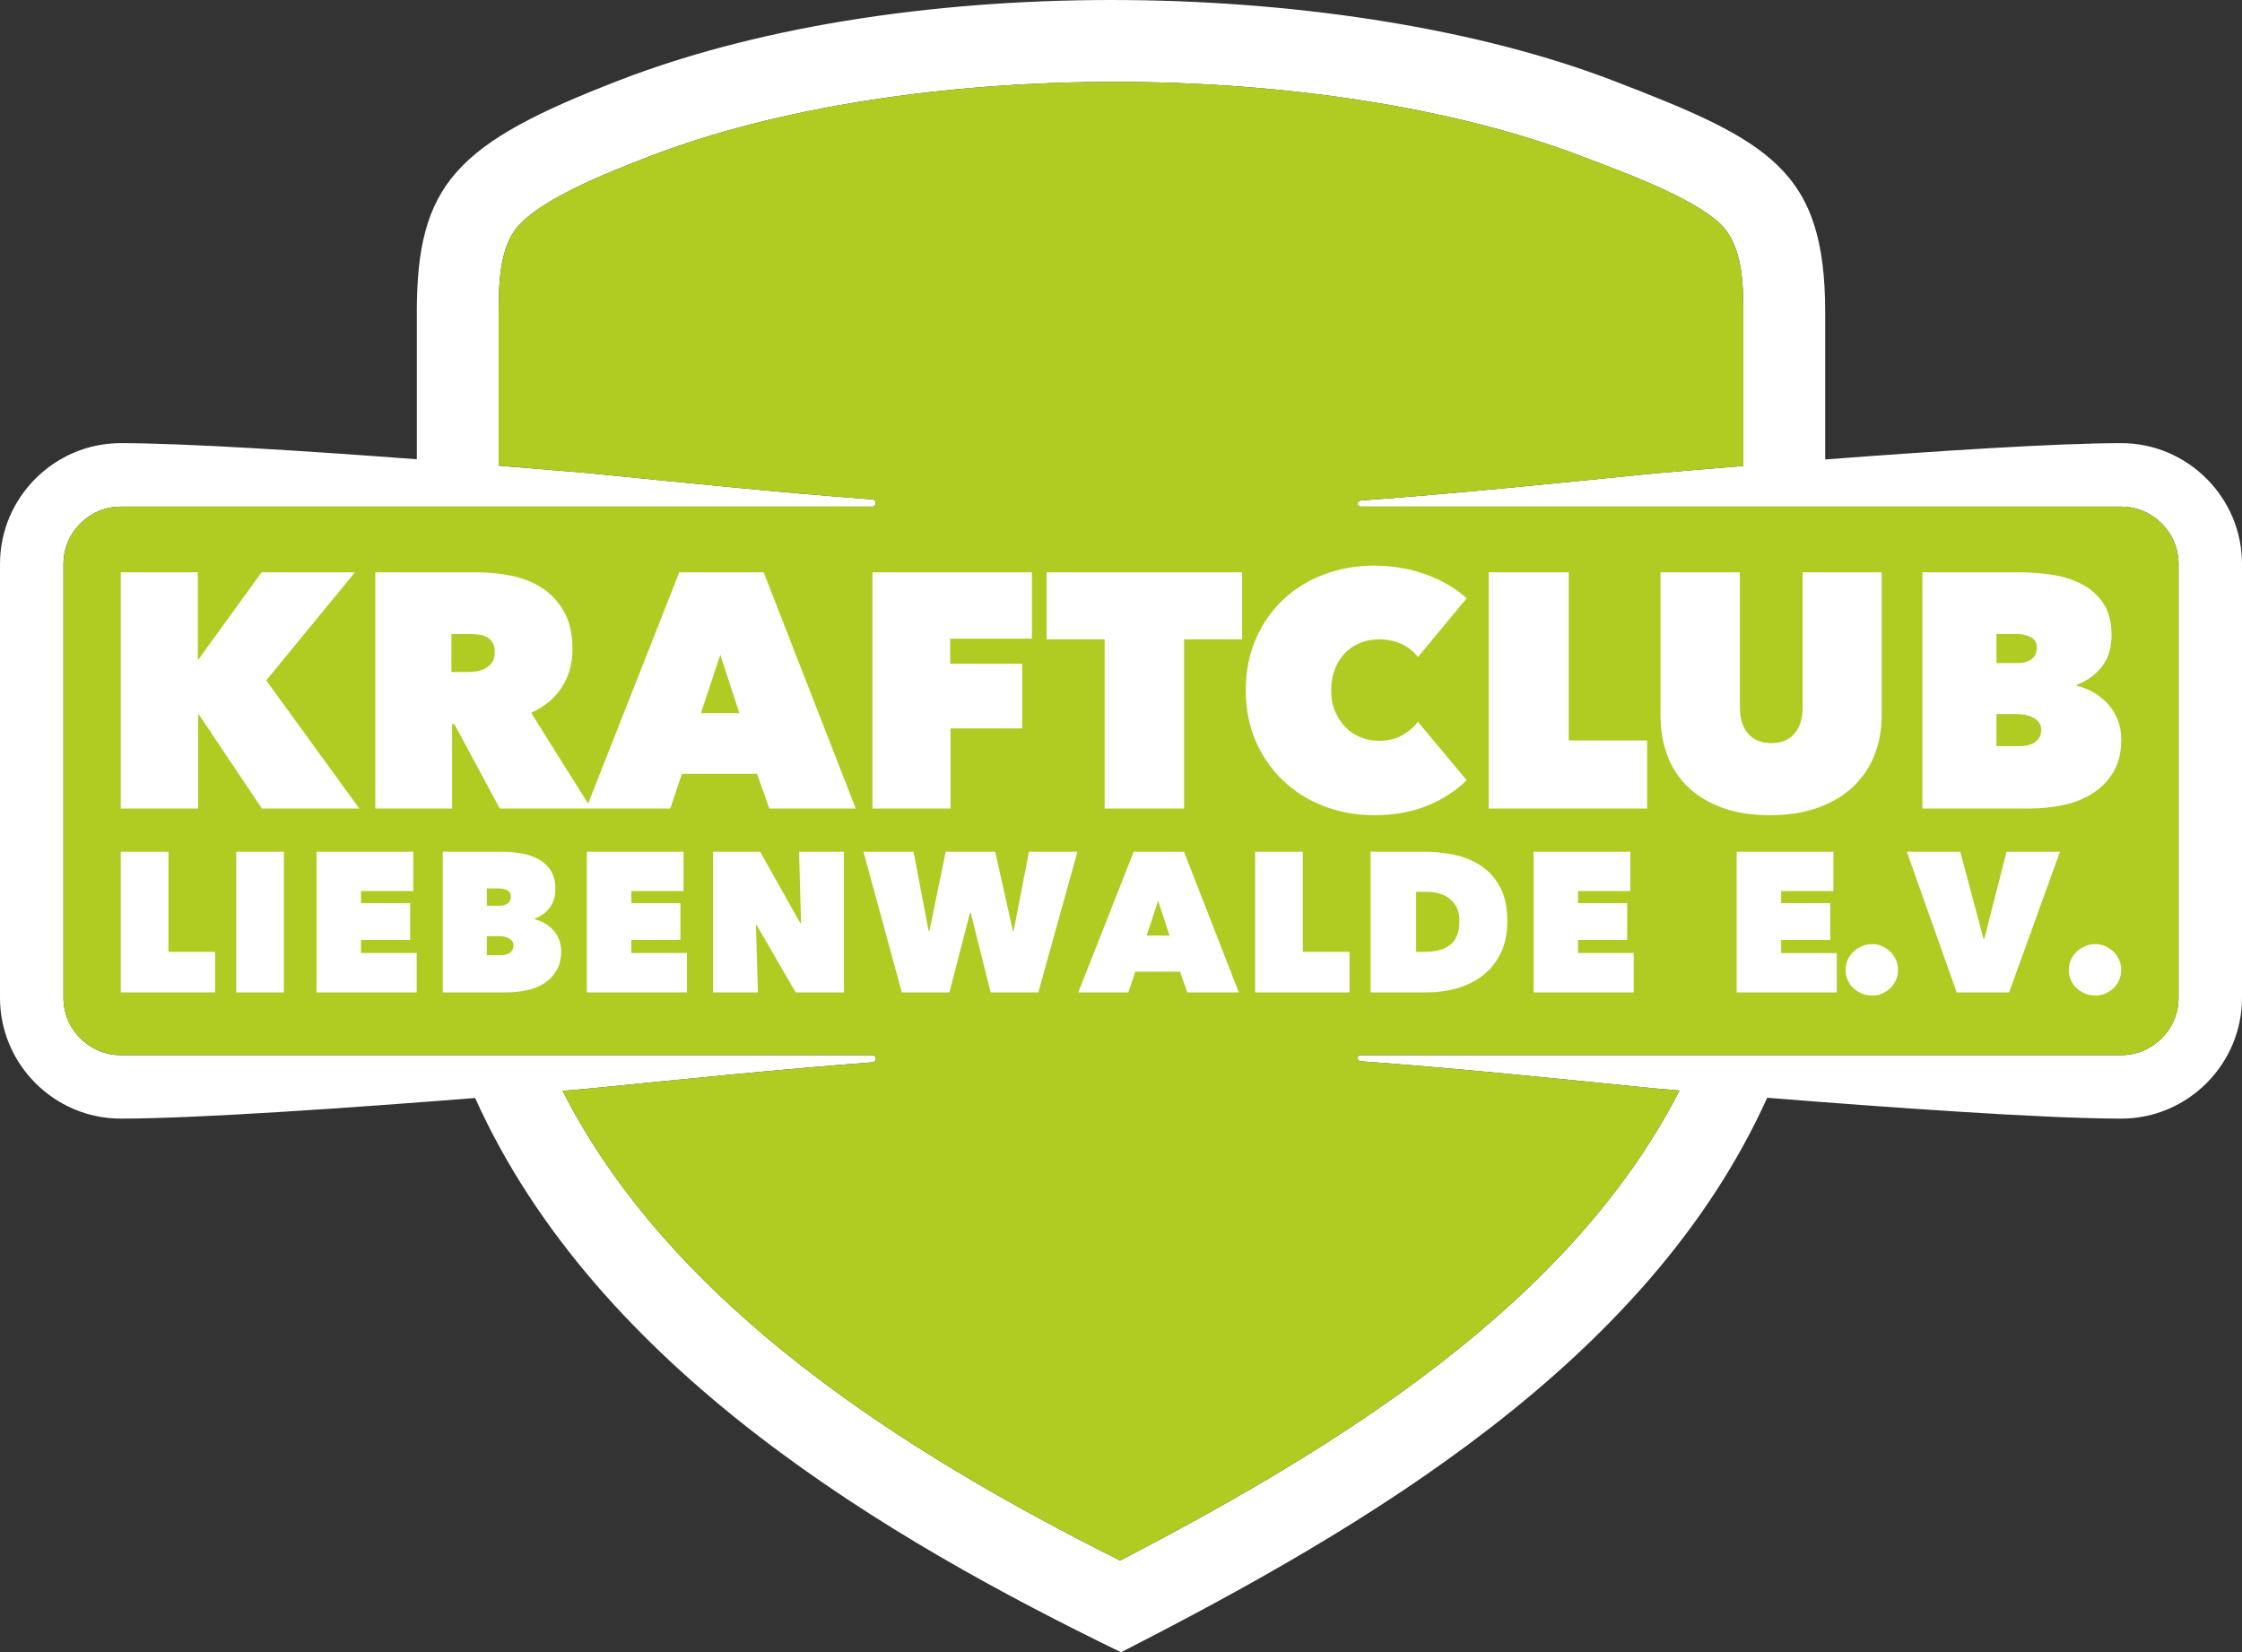 <?xml version="1.0" encoding="UTF-8"?>
<!DOCTYPE svg PUBLIC "-//W3C//DTD SVG 1.1//EN" "http://www.w3.org/Graphics/SVG/1.1/DTD/svg11.dtd">
<!-- Creator: CorelDRAW -->
<svg xmlns="http://www.w3.org/2000/svg" xml:space="preserve" width="74.759mm" height="55.091mm" version="1.1" style="shape-rendering:geometricPrecision; text-rendering:geometricPrecision; image-rendering:optimizeQuality; fill-rule:evenodd; clip-rule:evenodd"
viewBox="0 0 44438.24 32746.95"
 xmlns:xlink="http://www.w3.org/1999/xlink"
 xmlns:xodm="http://www.corel.com/coreldraw/odm/2003">
 <rect x="0" y="0" width="44438.24" height="32746.95" fill="#333333" stroke="none"/>
 <defs>
  <style type="text/css">
   <![CDATA[
    .fil0 {fill:white}
    .fil1 {fill:#B0CB21}
    .fil2 {fill:white;fill-rule:nonzero}
   ]]>
  </style>
 </defs>
 <g id="Ebene_x0020_1">
  <g id="_47911593088">
   <path class="fil0" d="M8261.37 6196.23c0,-2559.81 784.46,-3357.52 4013.94,-4605.09 5821.57,-2248.69 14488.87,-1990.3 19680.65,0 3133.13,1201.2 4220.92,1781.18 4220.92,4605.09l0 2910.04c2160.12,-164.54 4582.15,-323.42 5867.76,-323.42 1316.46,0 2393.61,1077.15 2393.61,2393.67 0,3028.21 0,5572.09 0,8600.36 0,1316.52 -1077.15,2393.61 -2393.61,2393.61 -1520.64,0 -4631.07,-222.08 -7017.54,-413.3 -2362.34,5233.57 -7949.89,8507.16 -12808.02,10989.75 -4585.35,-2229.13 -10373.22,-5589.39 -12801.55,-10985.06 -2378.33,188.02 -5502.9,408.6 -7023.84,408.6 -1316.52,0 -2393.67,-1077.09 -2393.67,-2393.61 0,-3028.27 0,-5572.15 0,-8600.36 0,-1316.52 1077.15,-2393.67 2393.67,-2393.67 1284.18,0 3711.5,157.16 5867.7,319.38l0 -2906zm26292.86 3038.14l0 -3038.14c0,-560 -13.79,-1327.28 -446.71,-1750.15 -556.85,-543.89 -2010.21,-1062.82 -2732.43,-1339.7 -5131.27,-1967.17 -13368.44,-1989.64 -18515.17,-1.55 -700.29,270.52 -2078.27,798.9 -2589.35,1374.24 -378.47,426.2 -386.55,1184.14 -386.55,1717.16l0 3032.43c675.86,54.45 1271.52,104.44 1724.83,143.31 1893.29,188.13 3786.63,384.05 5680.04,526.42 39.29,0 71.27,31.92 71.27,71.27 0,39.29 -31.98,71.27 -71.27,71.27l-6398.4 0 -3146.5 0 -5350.31 0c-624.68,0 -1135.58,510.9 -1135.58,1135.58 0,3028.21 0,5572.09 0,8600.36 0,624.56 510.9,1135.58 1135.58,1135.58l5350.31 0 3146.5 0c2132.78,0 4265.5,0 6398.4,0 39.29,0 71.27,31.98 71.27,71.27 0,39.29 -31.98,71.21 -71.27,71.21l0 0 -0.24 0c-1893.29,142.36 -3786.57,338.34 -5679.8,526.3 -139.39,12.07 -292.81,25.08 -457.41,38.93 2166.13,4258.13 6764.14,7162.58 11051.45,9309.39 4282.74,-2229.79 8910.77,-5065.53 11085.81,-9316.28 -186.71,-15.93 -359.51,-30.91 -515.3,-44.4 -1934.96,-193.84 -3870.03,-394.75 -5805.1,-535.57 -33.29,0 -60.39,-27.05 -60.39,-60.45 0,-33.35 27.11,-60.39 60.39,-60.39l6521.08 0 3170.87 0 5384.37 0c624.62,0 1135.52,-511.02 1135.52,-1135.58 0,-3028.27 0,-5572.15 0,-8600.36 0,-624.68 -510.9,-1135.58 -1135.52,-1135.58l-5384.37 0 -3170.87 0c-2173.73,0 -4347.29,0 -6521.08,0 -33.29,0 -60.39,-27.05 -60.39,-60.45 0,-33.35 27.11,-60.57 60.39,-60.57 1935.07,-140.58 3870.15,-341.49 5805.1,-535.45 466.32,-40.66 1082.2,-93.09 1780.82,-150.09z"/>
   <path class="fil1" d="M34554.16 9234.31l0 -3038.2c0,-560 -13.73,-1327.34 -446.65,-1750.15 -556.79,-543.83 -2010.21,-1062.76 -2732.43,-1339.64 -5131.27,-1967.11 -13368.38,-1989.64 -18515.17,-1.49 -700.29,270.52 -2078.27,798.84 -2589.29,1374.24 -378.53,426.14 -386.49,1184.08 -386.49,1717.04l0 3032.49c675.8,54.45 1271.46,104.44 1724.65,143.37 1893.41,188.02 3786.75,384.05 5680.1,526.36 39.35,0 71.27,31.92 71.27,71.27 0,39.35 -31.92,71.21 -71.27,71.21l-6398.45 0 -3146.5 0 -5350.31 0c-624.56,0 -1135.52,511.02 -1135.52,1135.58 0,3028.27 0,5572.15 0,8600.42 0,624.56 510.96,1135.52 1135.52,1135.52l5350.31 0 3146.5 0c2132.84,0 4265.68,0 6398.45,0 39.35,0 71.27,31.92 71.27,71.27 0,39.35 -31.92,71.27 -71.27,71.27l0 0 -0.24 0c-1893.35,142.3 -3786.57,338.28 -5679.86,526.36 -139.45,11.95 -292.75,25.03 -457.35,38.88 2166.18,4258.13 6764.14,7162.64 11051.45,9309.39 4282.74,-2229.85 8910.77,-5065.59 11085.75,-9316.28 -186.71,-15.93 -359.45,-30.85 -515.24,-44.46 -1935.02,-193.9 -3870.03,-394.81 -5805.05,-535.51 -33.35,0 -60.45,-27.05 -60.45,-60.45 0,-33.35 27.11,-60.45 60.45,-60.45l6520.96 0 3170.87 0 5384.43 0c624.56,0 1135.58,-510.96 1135.58,-1135.52 0,-3028.27 0,-5572.15 0,-8600.42 0,-624.56 -511.02,-1135.58 -1135.58,-1135.58l-5384.43 0 -3170.87 0c-2173.67,0 -4347.29,0 -6520.96,0 -33.35,0 -60.45,-27.05 -60.45,-60.45 0,-33.35 27.11,-60.45 60.45,-60.45 1935.02,-140.7 3870.03,-341.61 5805.05,-535.51 466.26,-40.66 1082.2,-93.15 1780.76,-150.09z"/>
   <path class="fil2" d="M3941.06 14159.62l-13.26 0 0 1864.81 -1534.2 0 0 -4681.95 1527.66 0 0 1726.02 13.2 0 1249.83 -1726.02 1851.62 0 -1759.01 2142.59 1844.96 2539.36 -1930.97 0 -1249.83 -1864.81zm3498.22 -2817.13l2016.93 0c229.33,0 457.47,23.18 684.47,69.49 227.01,46.25 429.88,127.8 608.39,244.66 178.56,116.86 322.95,273.31 433.15,469.53 110.21,196.16 165.37,441.95 165.37,737.32 0,286.57 -70.56,538.9 -211.67,757.17 -141.06,218.21 -343.87,386.85 -608.39,505.91l1190.33 1897.86 -1811.91 0 -899.42 -1672.99 -46.25 0 0 1672.99 -1521 0 0 -4681.95zm1507.75 1977.28l310.88 0c52.84,0 111.28,-4.4 175.23,-13.26 63.9,-8.8 123.4,-27.52 178.5,-56.17 55.1,-28.65 101.41,-68.36 138.86,-119 37.45,-50.7 56.23,-117.93 56.23,-201.75 0,-83.69 -15.45,-149.85 -46.31,-198.36 -30.85,-48.5 -70.5,-84.88 -119,-109.14 -48.5,-24.25 -101.41,-39.65 -158.77,-46.25 -57.3,-6.66 -110.21,-9.93 -158.65,-9.93l-376.98 0 0 753.84zm4516.64 -1977.28l1673.05 0 1825.17 4681.95 -1712.76 0 -244.66 -687.68 -1487.89 0 -231.41 687.68 -1666.52 0 1845.02 -4681.95zm813.4 1633.41l-383.58 1157.28 760.5 0 -376.92 -1157.28zm4556.29 178.56l1428.33 0 0 1282.88 -1421.73 0 0 1587.1 -1547.39 0 0 -4681.95 3160.95 0 0 1315.99 -1620.15 0 0 495.98zm4635.64 2869.98l-1573.9 0 0 -3352.71 -1150.62 0 0 -1329.24 3875.14 0 0 1329.24 -1150.62 0 0 3352.71zm1223.38 -2340.94c0,-374.72 66.1,-714.2 198.36,-1018.42 132.32,-304.16 313.02,-564.28 542.29,-780.29 229.21,-216.01 499.25,-382.45 810.08,-499.31 310.82,-116.8 642.57,-175.18 995.24,-175.18 361.53,0 703.2,58.37 1025.02,175.18 321.82,116.86 590.79,274.5 806.75,472.86l-965.46 1163.87c-88.21,-114.6 -198.42,-201.69 -330.68,-261.25 -132.2,-59.5 -279.91,-89.22 -443.02,-89.22 -132.26,0 -255.72,23.12 -370.32,69.43 -114.66,46.25 -214.94,113.53 -300.9,201.69 -85.95,88.15 -153.24,195.09 -201.69,320.69 -48.5,125.66 -72.76,265.65 -72.76,419.96 0,154.31 25.32,292.1 76.03,413.3 50.7,121.2 119.06,225.94 205.02,314.09 85.95,88.21 186.23,155.44 300.9,201.69 114.6,46.31 235.87,69.49 363.73,69.49 180.7,0 336.14,-37.45 466.2,-112.4 130.06,-74.96 232.54,-163.17 307.49,-264.58l965.46 1157.28c-211.61,211.67 -471.67,380.25 -780.29,505.91 -308.62,125.6 -659.09,188.43 -1051.47,188.43 -352.67,0 -684.42,-59.5 -995.24,-178.5 -310.82,-119.06 -580.87,-287.7 -810.08,-505.91 -229.27,-218.21 -409.97,-478.33 -542.29,-780.35 -132.26,-301.97 -198.36,-638.11 -198.36,-1008.43zm4814.21 -2341l1587.1 0 0 3332.97 1554.05 0 0 1348.98 -3141.15 0 0 -4681.95zm5574.65 4814.21c-365.92,0 -684.42,-50.64 -955.53,-152.05 -271.17,-101.41 -497.11,-240.26 -677.82,-416.63 -180.76,-176.3 -315.22,-384.65 -403.43,-624.91 -88.15,-240.32 -132.26,-499.31 -132.26,-777.03l0 -2843.59 1573.9 0 0 2671.62c0,224.87 54.03,400.1 162.04,525.76 108.01,125.66 261.19,188.43 459.55,188.43 198.42,0 351.66,-62.77 459.66,-188.43 107.95,-125.66 161.98,-300.9 161.98,-525.76l0 -2671.62 1567.25 0 0 2843.59c0,277.71 -47.38,536.7 -142.19,777.03 -94.75,240.26 -234.74,448.61 -419.9,624.91 -185.16,176.36 -415.5,315.22 -691.01,416.63 -275.57,101.41 -596.32,152.05 -962.25,152.05zm4490.19 -3590.77l0 575.28 423.23 0c110.21,0 200.56,-25.32 271.11,-76.03 70.56,-50.7 105.81,-128.99 105.81,-234.74 0,-88.21 -37.51,-154.31 -112.46,-198.42 -74.9,-44.05 -174.11,-66.1 -297.51,-66.1l-390.18 0zm0 1587.04l0 634.9 469.47 0c123.46,0 223.74,-27.58 300.9,-82.68 77.16,-55.16 115.79,-135.53 115.79,-241.39 0,-61.7 -16.58,-112.35 -49.63,-152.05 -33.05,-39.71 -73.89,-71.63 -122.33,-95.88 -48.5,-24.25 -100.34,-40.84 -155.38,-49.63 -55.16,-8.8 -106.94,-13.26 -155.44,-13.26l-403.37 0zm1593.7 -562.08c110.21,26.51 218.27,69.43 324.02,128.99 105.81,59.5 200.56,134.46 284.37,224.81 83.75,90.35 149.91,195.09 198.42,314.15 48.45,119 72.7,251.26 72.7,396.78 0,255.66 -51.77,470.6 -155.38,644.77 -103.61,174.11 -240.26,315.16 -410.03,423.17 -169.71,108.01 -363.67,185.22 -581.94,231.47 -218.21,46.31 -441.95,69.43 -671.16,69.43l-2122.79 0 0 -4681.95 1924.37 0c189.62,0 391.25,14.33 605.06,42.98 213.81,28.65 411.1,86.01 591.86,171.97 180.76,85.95 330.68,211.61 449.68,376.92 119.06,165.37 178.56,382.45 178.56,651.42 0,251.26 -62.83,458.48 -188.49,621.58 -125.6,163.11 -292.04,284.37 -499.25,363.73l0 19.79zm-160.2 5632.25c0,-70.85 13.79,-137.13 41.37,-198.83 27.58,-61.7 65.62,-115.56 114.19,-161.44 48.62,-45.95 105.03,-82.74 169.41,-110.32 64.32,-27.58 131.9,-41.37 202.82,-41.37 68.24,0 133.21,13.79 194.91,41.37 61.7,27.58 116.15,64.38 163.47,110.32 47.26,45.89 84.65,99.74 112.23,161.44 27.58,61.7 41.31,127.98 41.31,198.83 0,70.85 -13.73,137.85 -41.31,200.85 -27.58,63.01 -64.97,116.86 -112.23,161.44 -47.32,44.7 -101.76,80.13 -163.47,106.4 -61.7,26.21 -126.67,39.35 -194.91,39.35 -70.91,0 -138.5,-13.14 -202.82,-39.35 -64.38,-26.27 -120.79,-61.7 -169.41,-106.4 -48.56,-44.58 -86.61,-98.44 -114.19,-161.44 -27.58,-63.01 -41.37,-130 -41.37,-200.85zm-3210.46 -2343.2l1059.43 0 460.79 1724.89 15.75 0 441.06 -1724.89 1059.38 0 -1008.2 2788.25 -1039.7 0 -988.52 -2788.25zm-1213.69 2343.2c0,-70.85 13.73,-137.13 41.31,-198.83 27.58,-61.7 65.68,-115.56 114.25,-161.44 48.5,-45.95 105.03,-82.74 169.29,-110.32 64.32,-27.58 131.96,-41.37 202.88,-41.37 68.24,0 133.21,13.79 194.91,41.37 61.7,27.58 116.21,64.38 163.47,110.32 47.26,45.89 84.65,99.74 112.17,161.44 27.64,61.7 41.37,127.98 41.37,198.83 0,70.85 -13.73,137.85 -41.37,200.85 -27.52,63.01 -64.91,116.86 -112.17,161.44 -47.26,44.7 -101.76,80.13 -163.47,106.4 -61.7,26.21 -126.67,39.35 -194.91,39.35 -70.91,0 -138.56,-13.14 -202.88,-39.35 -64.26,-26.27 -120.79,-61.7 -169.29,-106.4 -48.56,-44.58 -86.67,-98.44 -114.25,-161.44 -27.58,-63.01 -41.31,-130 -41.31,-200.85zm-2158.93 -2343.2l1917.96 0 0 779.76 -1035.78 0 0 240.21 972.71 0 0 728.58 -972.71 0 0 259.94 1102.65 0 0 779.76 -1984.83 0 0 -2788.25zm-32028.23 -0.06l945.19 0 0 1984.89 925.51 0 0 803.42 -1870.7 0 0 -2788.3zm2288.69 0l945.19 0 0 2788.3 -945.19 0 0 -2788.3zm1591.68 0l1917.9 0 0 779.76 -1035.72 0 0 240.26 972.71 0 0 728.58 -972.71 0 0 259.94 1102.71 0 0 779.76 -1984.89 0 0 -2788.3zm3375.65 728.58l0 342.62 252.09 0c65.62,0 119.48,-15.1 161.44,-45.24 42.03,-30.2 63.01,-76.86 63.01,-139.87 0,-52.49 -22.29,-91.9 -66.93,-118.11 -44.64,-26.27 -103.73,-39.41 -177.26,-39.41l-232.36 0zm0 945.19l0 378.11 279.62 0c73.53,0 133.27,-16.41 179.22,-49.28 45.95,-32.81 68.89,-80.72 68.89,-143.73 0,-36.74 -9.81,-66.93 -29.48,-90.59 -19.68,-23.6 -43.99,-42.68 -72.88,-57.12 -28.89,-14.38 -59.74,-24.25 -92.55,-29.48 -32.81,-5.23 -63.66,-7.91 -92.55,-7.91l-240.26 0zm949.17 -334.72c65.62,15.75 130,41.31 193.01,76.8 63.01,35.43 119.42,80.07 169.29,133.92 49.87,53.79 89.28,116.15 118.17,187 28.89,70.91 43.33,149.67 43.33,236.28 0,152.29 -30.85,280.33 -92.55,384 -61.76,103.73 -143.08,187.72 -244.19,252.09 -101.11,64.32 -216.61,110.26 -346.61,137.85 -129.94,27.52 -263.21,41.31 -399.69,41.31l-1264.21 0 0 -2788.3 1146.04 0c112.88,0 233.01,8.56 360.34,25.62 127.32,17.06 244.84,51.18 352.49,102.42 107.65,51.18 196.93,125.96 267.79,224.45 70.91,98.44 106.4,227.78 106.4,387.92 0,149.67 -37.45,273.08 -112.29,370.2 -74.84,97.13 -173.93,169.35 -297.33,216.61l0 11.83zm1032.39 -1339.05l1917.96 0 0 779.76 -1035.72 0 0 240.26 972.65 0 0 728.58 -972.65 0 0 259.94 1102.65 0 0 779.76 -1984.89 0 0 -2788.3zm2501.38 0l933.42 0 795.51 1413.83 15.75 0 -39.35 -1413.83 890.02 0 0 2788.3 -957.02 0 -771.91 -1331.14 -15.75 0 39.35 1331.14 -890.02 0 0 -2788.3zm4687.18 2788.3l-945.19 0 -760.08 -2788.3 992.38 0 299.35 1567.43 15.75 0 322.95 -1567.43 980.61 0 350.53 1567.43 15.75 0 303.21 -1567.43 961 0 -775.9 2788.3 -945.13 0 -393.86 -1575.33 -15.75 0 -405.63 1575.33zm3651.4 -2788.3l996.37 0 1086.96 2788.3 -1020.02 0 -145.69 -409.56 -886.1 0 -137.91 409.56 -992.38 0 1098.79 -2788.3zm484.39 972.77l-228.44 689.17 452.89 0 -224.45 -689.17zm1922.47 -972.77l945.19 0 0 1984.89 925.45 0 0 803.42 -1870.64 0 0 -2788.3zm2288.69 2788.3l0 -2788.3 1039.7 0c220.53,0 431.25,21.7 632.11,64.97 200.85,43.33 378.05,118.17 531.65,224.45 153.6,106.4 276.35,247.52 368.24,423.41 91.9,175.95 137.85,397.79 137.85,665.57 0,244.19 -43.99,455.5 -131.96,634.07 -87.91,178.56 -205.43,324.91 -352.43,439.1 -147.06,114.25 -316.41,198.89 -508.05,254.06 -191.7,55.1 -391.19,82.68 -598.64,82.68l-1118.46 0zm901.85 -1992.79l0 1189.37 173.27 0c220.53,0 389.88,-47.91 508.05,-143.73 118.17,-95.82 177.26,-252.69 177.26,-470.6 0,-181.18 -59.09,-322.29 -177.26,-423.41 -118.17,-101.05 -275.69,-151.64 -472.62,-151.64l-208.7 0zm2328.16 -795.51l1917.9 0 0 779.76 -1035.78 0 0 240.26 972.77 0 0 728.58 -972.77 0 0 259.94 1102.77 0 0 779.76 -1984.89 0 0 -2788.3z"/>
  </g>
 </g>
</svg>
